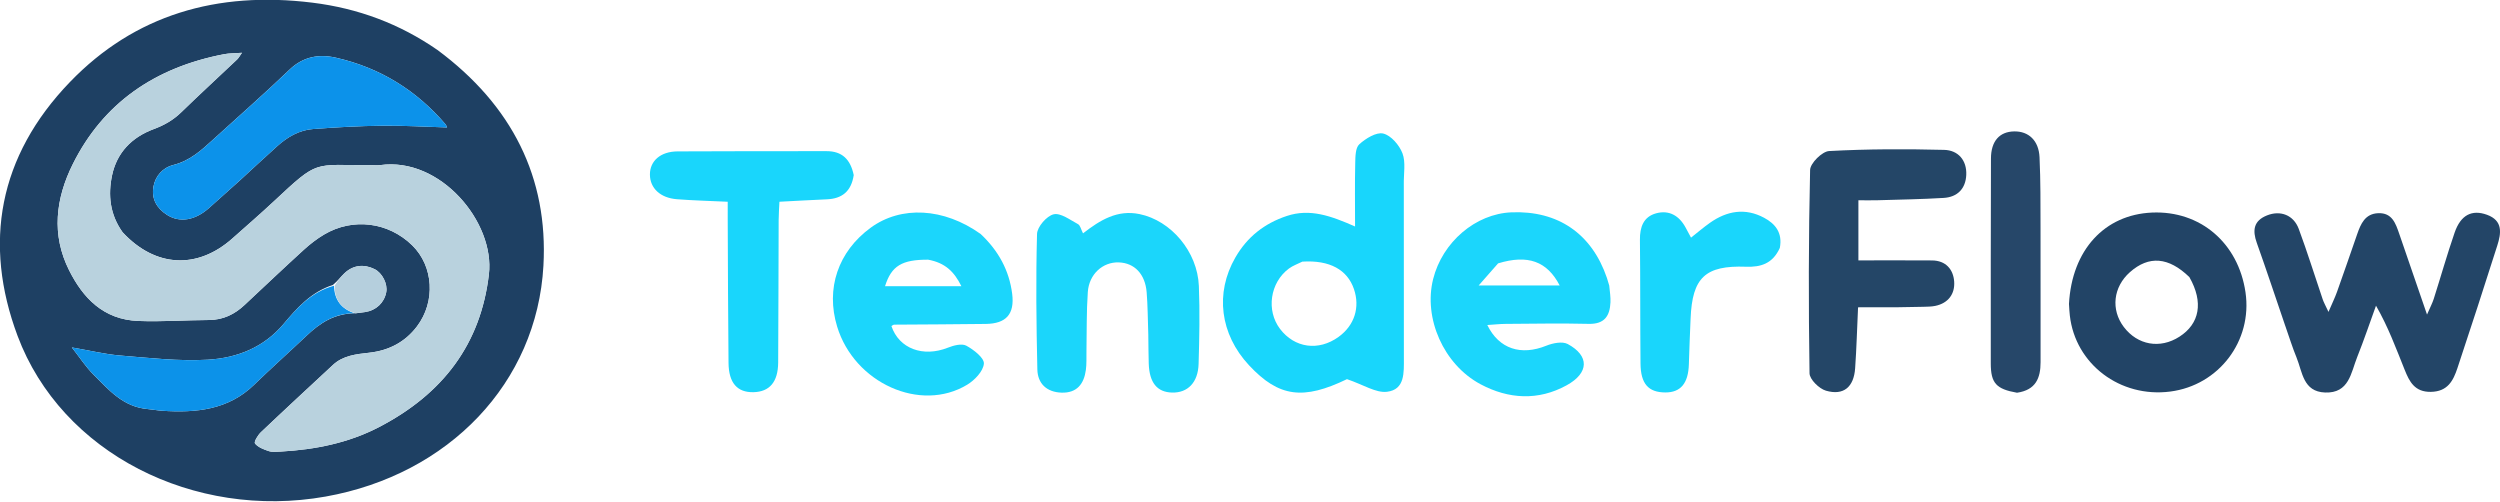 <?xml version="1.0" encoding="UTF-8" standalone="no"?>
<!-- Created with Inkscape (http://www.inkscape.org/) -->

<svg
   width="194.834mm"
   height="39.089mm"
   viewBox="0 0 194.834 39.089"
   version="1.1"
   id="svg1"
   inkscape:export-filename="Tenderflow_Logo_Quer.svg"
   inkscape:export-xdpi="300"
   inkscape:export-ydpi="300"
   xmlns:inkscape="http://www.inkscape.org/namespaces/inkscape"
   xmlns:sodipodi="http://sodipodi.sourceforge.net/DTD/sodipodi-0.dtd"
   xmlns="http://www.w3.org/2000/svg"
   xmlns:svg="http://www.w3.org/2000/svg">
  <sodipodi:namedview
     id="namedview1"
     pagecolor="#ffffff"
     bordercolor="#000000"
     borderopacity="0.25"
     inkscape:showpageshadow="2"
     inkscape:pageopacity="0.0"
     inkscape:pagecheckerboard="0"
     inkscape:deskcolor="#d1d1d1"
     inkscape:document-units="mm" />
  <defs
     id="defs1" />
  <g
     inkscape:label="Ebene 1"
     inkscape:groupmode="layer"
     id="layer1"
     transform="translate(-7.053,-122.188)">
    <g
       id="g1"
       transform="matrix(0.594,0,0,0.555,-16.687,42.875)">
      <path
         fill="#1e4063"
         opacity="1"
         stroke="none"
         d="m 97.365,149.925 c 9.807,7.793 14.54,17.943 13.899,30.296 -0.853,16.452 -12.413,29.331 -28.583,32.414 -17.254,3.29 -34.657,-6.095 -40.413,-22.576 -4.522,-12.948 -2.522,-25.203 6.876,-35.637 8.508,-9.446 19.308,-12.79 31.785,-11.145 6.021,0.794 11.479,2.973 16.435,6.649 M 83.64,182.925 c -2.869,0.977 -4.727,3.26 -6.47,5.475 -2.593,3.296 -6.086,4.776 -9.948,5.017 -3.793,0.237 -7.643,-0.251 -11.454,-0.584 -2.016,-0.177 -4.002,-0.702 -6.377,-1.14 1.047,1.423 1.836,2.745 2.865,3.842 1.999,2.129 3.869,4.522 7.129,4.818 0.612,0.056 1.218,0.186 1.83,0.231 4.481,0.329 8.708,-0.139 12.066,-3.623 2.259,-2.344 4.614,-4.596 6.903,-6.912 1.748,-1.769 3.665,-3.167 6.516,-3.155 0.39,-0.055 0.781,-0.104 1.17,-0.167 1.445,-0.235 2.502,-1.299 2.771,-2.781 0.211,-1.164 -0.517,-2.712 -1.528,-3.247 -1.423,-0.753 -2.826,-0.569 -3.964,0.588 -0.486,0.494 -0.88,1.081 -1.51,1.638 m -27.611,-7.431 c -1.647,-2.466 -1.909,-5.212 -1.351,-8.005 0.621,-3.103 2.532,-5.3 5.476,-6.463 1.383,-0.546 2.554,-1.275 3.585,-2.347 2.414,-2.51 4.899,-4.952 7.346,-7.431 0.19,-0.192 0.31,-0.453 0.627,-0.928 -0.963,0.075 -1.661,0.055 -2.327,0.192 -9.147,1.872 -15.886,6.903 -19.854,15.41 -2.276,4.878 -2.843,9.955 -0.49,14.954 1.792,3.808 4.438,6.908 9.078,7.1 3.076,0.128 6.167,-0.12 9.251,-0.134 1.899,-0.009 3.387,-0.814 4.681,-2.109 2.587,-2.589 5.155,-5.196 7.774,-7.751 0.814,-0.795 1.71,-1.539 2.669,-2.147 3.777,-2.395 8.435,-1.75 11.564,1.532 2.791,2.928 3.074,7.887 0.625,11.359 -1.533,2.173 -3.642,3.4 -6.284,3.711 -1.715,0.202 -3.43,0.397 -4.747,1.71 -3.153,3.142 -6.325,6.267 -9.445,9.441 -0.417,0.424 -0.953,1.379 -0.787,1.597 0.396,0.522 1.148,0.837 1.814,1.068 0.476,0.165 1.049,0.095 1.575,0.063 4.532,-0.275 8.883,-1.207 12.902,-3.445 8.45,-4.705 13.327,-11.72 14.4,-21.438 0.807,-7.307 -6.354,-16.525 -14.273,-15.341 -0.431,0.064 -0.88,-0.008 -1.321,-0.005 -7.516,0.058 -6.667,-0.865 -12.609,5.078 -1.776,1.776 -3.623,3.482 -5.442,5.216 -4.602,4.386 -10.124,4.099 -14.439,-0.888 m 15.384,-7.225 c 1.634,-1.607 3.255,-3.229 4.907,-4.818 1.33,-1.279 2.869,-2.275 4.734,-2.426 3.021,-0.245 6.054,-0.428 9.084,-0.465 2.832,-0.034 5.666,0.156 8.483,0.246 -0.016,-0.034 -0.081,-0.29 -0.232,-0.478 -3.757,-4.691 -8.513,-7.901 -14.359,-9.32 -2.203,-0.535 -4.29,-0.152 -6.054,1.659 -3.288,3.377 -6.73,6.603 -10.105,9.895 -1.512,1.475 -2.988,2.923 -5.162,3.513 -1.417,0.385 -2.371,1.584 -2.612,3.056 -0.27,1.645 0.387,3.001 1.801,3.96 1.639,1.113 3.621,0.791 5.467,-0.948 1.315,-1.238 2.603,-2.505 4.049,-3.875 z"
         id="path2"
         style="stroke-width:0.265" />
      <path
         fill="#b9d2de"
         opacity="1"
         stroke="none"
         d="m 56.091,175.567 c 4.253,4.914 9.775,5.202 14.377,0.815 1.819,-1.733 3.665,-3.44 5.442,-5.216 5.942,-5.943 5.093,-5.02 12.609,-5.078 0.441,-0.003 0.891,0.069 1.321,0.005 7.92,-1.183 15.08,8.034 14.273,15.341 -1.073,9.717 -5.951,16.733 -14.4,21.438 -4.019,2.238 -8.37,3.17 -12.902,3.445 -0.526,0.032 -1.099,0.102 -1.575,-0.063 -0.666,-0.23 -1.418,-0.546 -1.814,-1.068 -0.166,-0.218 0.371,-1.173 0.787,-1.597 3.121,-3.174 6.292,-6.299 9.445,-9.441 1.317,-1.312 3.032,-1.508 4.747,-1.71 2.641,-0.311 4.751,-1.538 6.284,-3.711 2.449,-3.472 2.166,-8.431 -0.625,-11.359 -3.129,-3.282 -7.786,-3.927 -11.564,-1.532 -0.959,0.608 -1.854,1.352 -2.669,2.147 -2.619,2.555 -5.188,5.162 -7.774,7.751 -1.294,1.295 -2.782,2.1 -4.681,2.109 -3.084,0.014 -6.175,0.262 -9.251,0.134 -4.64,-0.192 -7.286,-3.293 -9.078,-7.1 -2.353,-4.998 -1.786,-10.075 0.49,-14.954 3.968,-8.507 10.707,-13.539 19.854,-15.41 0.666,-0.136 1.364,-0.117 2.327,-0.192 -0.317,0.475 -0.438,0.736 -0.627,0.928 -2.447,2.478 -4.931,4.921 -7.346,7.431 -1.031,1.072 -2.203,1.8 -3.585,2.347 -2.944,1.163 -4.855,3.36 -5.476,6.463 -0.559,2.793 -0.297,5.539 1.412,8.078 z"
         id="path13"
         style="stroke-width:0.265" />
      <path
         fill="#0c92ea"
         opacity="1"
         stroke="none"
         d="m 71.341,168.326 c -1.373,1.312 -2.661,2.579 -3.976,3.817 -1.846,1.739 -3.828,2.061 -5.467,0.948 -1.414,-0.96 -2.07,-2.316 -1.801,-3.96 0.241,-1.473 1.195,-2.672 2.612,-3.056 2.174,-0.59 3.65,-2.037 5.162,-3.513 3.374,-3.293 6.817,-6.519 10.105,-9.895 1.764,-1.811 3.85,-2.193 6.054,-1.659 5.846,1.419 10.602,4.629 14.359,9.32 0.151,0.188 0.216,0.444 0.232,0.478 -2.817,-0.091 -5.651,-0.281 -8.483,-0.246 -3.03,0.037 -6.062,0.219 -9.084,0.465 -1.865,0.152 -3.404,1.147 -4.734,2.426 -1.652,1.589 -3.273,3.21 -4.98,4.876 z"
         id="path14"
         style="stroke-width:0.265" />
      <path
         fill="#0c92e9"
         opacity="1"
         stroke="none"
         d="m 86.483,186.898 c -2.633,-0.016 -4.549,1.382 -6.298,3.151 -2.289,2.316 -4.644,4.568 -6.903,6.912 -3.358,3.484 -7.585,3.953 -12.066,3.623 -0.612,-0.045 -1.218,-0.175 -1.83,-0.231 -3.26,-0.296 -5.131,-2.689 -7.129,-4.818 -1.029,-1.097 -1.818,-2.419 -2.865,-3.842 2.375,0.437 4.361,0.963 6.377,1.14 3.811,0.334 7.661,0.821 11.454,0.584 3.862,-0.241 7.355,-1.722 9.948,-5.017 1.743,-2.215 3.602,-4.498 6.61,-5.374 0.067,1.988 0.936,3.235 2.703,3.872 z"
         id="path15"
         style="stroke-width:0.265" />
      <path
         fill="#b5cfdd"
         opacity="1"
         stroke="none"
         d="m 86.592,186.896 c -1.876,-0.635 -2.745,-1.882 -2.715,-3.877 0.393,-0.652 0.786,-1.239 1.273,-1.733 1.139,-1.157 2.542,-1.341 3.964,-0.588 1.011,0.535 1.739,2.083 1.528,3.247 -0.269,1.482 -1.326,2.546 -2.771,2.781 -0.389,0.063 -0.78,0.112 -1.28,0.169 z"
         id="path16"
         style="stroke-width:0.265" />
    </g>
    <g
       id="g2"
       transform="translate(10.343,-69.448)">
      <path
         fill="#18d6fc"
         opacity="1"
         stroke="none"
         d="m 106.114,206.069 c 0.002,4.575 5.3e-4,9.021 0.005,13.467 10e-4,1.118 0.098,2.467 -1.318,2.633 -0.864,0.101 -1.816,-0.543 -3.116,-0.984 -3.38,1.63 -5.291,1.433 -7.634,-1.082 -2.262,-2.429 -2.661,-5.627 -1.065,-8.399 0.922,-1.601 2.255,-2.653 4.009,-3.237 1.802,-0.6 3.436,-0.011 5.32,0.82 0,-1.792 -0.024,-3.356 0.013,-4.92 0.012,-0.512 0.01,-1.209 0.318,-1.488 0.499,-0.453 1.329,-0.967 1.868,-0.835 0.605,0.148 1.254,0.903 1.496,1.541 0.265,0.697 0.087,1.563 0.103,2.485 m -7.901,5.954 c -0.352,0.177 -0.738,0.308 -1.05,0.539 -1.477,1.095 -1.786,3.272 -0.692,4.708 1.135,1.49 3,1.745 4.556,0.623 1.244,-0.897 1.694,-2.305 1.198,-3.743 -0.512,-1.483 -1.872,-2.26 -4.012,-2.126 z"
         id="path3"
         style="stroke-width:0.265" />
      <path
         fill="#234567"
         opacity="1"
         stroke="none"
         d="m 174.809,217.034 c -0.76,-2.223 -1.464,-4.354 -2.218,-6.468 -0.349,-0.978 -0.258,-1.726 0.799,-2.145 1.04,-0.413 2.066,-0.033 2.47,1.054 0.673,1.812 1.245,3.662 1.868,5.494 0.083,0.243 0.214,0.469 0.449,0.975 0.286,-0.667 0.501,-1.104 0.664,-1.56 0.533,-1.492 1.05,-2.99 1.568,-4.487 0.283,-0.818 0.619,-1.606 1.646,-1.647 1.084,-0.043 1.357,0.802 1.636,1.607 0.688,1.992 1.371,3.986 2.165,6.294 0.252,-0.582 0.42,-0.895 0.526,-1.228 0.547,-1.719 1.038,-3.456 1.626,-5.16 0.475,-1.376 1.343,-1.817 2.518,-1.391 1.267,0.46 1.11,1.445 0.803,2.41 -1.013,3.187 -2.046,6.367 -3.102,9.54 -0.328,0.984 -0.76,1.833 -2.075,1.853 -1.267,0.019 -1.672,-0.811 -2.036,-1.715 -0.666,-1.652 -1.275,-3.328 -2.236,-5.001 -0.486,1.337 -0.939,2.687 -1.466,4.006 -0.487,1.218 -0.626,2.83 -2.501,2.761 -1.724,-0.063 -1.763,-1.601 -2.227,-2.73 -0.318,-0.772 -0.563,-1.575 -0.876,-2.462 z"
         id="path4"
         style="stroke-width:0.265" />
      <path
         fill="#244667"
         opacity="1"
         stroke="none"
         d="m 144.504,215.583 c -1.043,0.002 -1.963,0.002 -2.989,0.002 -0.078,1.694 -0.12,3.223 -0.227,4.748 -0.103,1.472 -0.902,2.15 -2.278,1.75 -0.531,-0.154 -1.27,-0.881 -1.277,-1.357 -0.08,-5.281 -0.077,-10.565 0.045,-15.845 0.012,-0.525 0.939,-1.444 1.48,-1.473 2.983,-0.162 5.98,-0.167 8.969,-0.091 1.08,0.027 1.773,0.802 1.721,1.956 -0.049,1.069 -0.689,1.723 -1.758,1.788 -1.712,0.104 -3.43,0.129 -5.145,0.181 -0.472,0.014 -0.945,0.002 -1.503,0.002 0,1.582 0,3.018 0,4.685 1.901,0 3.819,-0.01 5.738,0.004 1.074,0.008 1.658,0.697 1.726,1.646 0.068,0.954 -0.453,1.686 -1.476,1.897 -0.299,0.061 -0.612,0.061 -0.92,0.07 -0.66,0.018 -1.32,0.024 -2.104,0.037 z"
         id="path5"
         style="stroke-width:0.265" />
      <path
         fill="#1bd6fc"
         opacity="1"
         stroke="none"
         d="m 122.125,213.902 c 0.05,0.504 0.113,0.9 0.095,1.293 -0.048,1.067 -0.468,1.711 -1.697,1.681 -2.154,-0.053 -4.311,-0.012 -6.467,0.002 -0.459,0.003 -0.918,0.055 -1.435,0.088 0.918,1.882 2.638,2.402 4.598,1.612 0.505,-0.204 1.251,-0.355 1.67,-0.13 1.696,0.914 1.673,2.249 -0.086,3.216 -2.21,1.216 -4.523,1.082 -6.704,-0.08 -2.893,-1.54 -4.464,-5.158 -3.7,-8.198 0.726,-2.888 3.306,-5.088 6.102,-5.202 3.626,-0.148 6.261,1.66 7.44,5.106 0.057,0.166 0.108,0.335 0.185,0.612 m -8.665,-1.74 c -0.457,0.52 -0.913,1.04 -1.512,1.721 2.323,0 4.282,0 6.312,0 -0.975,-1.88 -2.472,-2.432 -4.8,-1.721 z"
         id="path6"
         style="stroke-width:0.265" />
      <path
         fill="#1bd6fc"
         opacity="1"
         stroke="none"
         d="m 73.136,209.873 c 1.403,1.317 2.227,2.853 2.456,4.659 0.202,1.588 -0.473,2.327 -2.052,2.349 -2.379,0.035 -4.759,0.035 -7.138,0.056 -0.074,5.3e-4 -0.148,0.07 -0.221,0.109 0.59,1.759 2.463,2.453 4.393,1.689 0.446,-0.177 1.088,-0.35 1.442,-0.159 0.577,0.311 1.407,0.957 1.371,1.401 -0.048,0.589 -0.72,1.291 -1.306,1.644 -3.639,2.199 -8.789,-0.135 -10.129,-4.53 -0.905,-2.966 0.075,-5.853 2.614,-7.709 2.366,-1.729 5.697,-1.561 8.57,0.491 m -4.093,2.001 c -2.037,-0.009 -2.861,0.476 -3.359,2.064 1.955,0 3.877,0 5.948,0 -0.558,-1.132 -1.262,-1.819 -2.589,-2.064 z"
         id="path7"
         style="stroke-width:0.265" />
      <path
         fill="#224466"
         opacity="1"
         stroke="none"
         d="m 157.953,215.319 c 0.228,-4.206 2.776,-6.958 6.475,-7.117 3.755,-0.161 6.719,2.368 7.282,6.213 0.554,3.783 -2.071,7.247 -5.862,7.736 -3.907,0.504 -7.399,-2.136 -7.828,-5.921 -0.03,-0.263 -0.044,-0.527 -0.067,-0.912 m 9.383,-2.087 c -1.618,-1.571 -3.158,-1.697 -4.639,-0.38 -1.298,1.154 -1.493,2.918 -0.473,4.265 1.077,1.422 2.829,1.729 4.337,0.76 1.567,-1.007 1.899,-2.67 0.775,-4.645 z"
         id="path8"
         style="stroke-width:0.265" />
      <path
         fill="#1bd6fb"
         opacity="1"
         stroke="none"
         d="m 86.201,217.715 c -0.04,-1.185 -0.043,-2.243 -0.127,-3.294 -0.114,-1.43 -0.95,-2.295 -2.175,-2.336 -1.241,-0.042 -2.313,0.908 -2.412,2.31 -0.108,1.535 -0.075,3.08 -0.105,4.621 -0.009,0.484 0.019,0.974 -0.046,1.451 -0.148,1.09 -0.698,1.808 -1.899,1.769 -1.152,-0.038 -1.857,-0.705 -1.882,-1.805 -0.08,-3.521 -0.122,-7.045 -0.025,-10.564 0.015,-0.551 0.752,-1.402 1.292,-1.529 0.548,-0.129 1.283,0.437 1.9,0.765 0.18,0.096 0.237,0.42 0.392,0.719 1.346,-1.047 2.682,-1.857 4.406,-1.501 2.446,0.504 4.512,2.913 4.622,5.605 0.082,2.021 0.038,4.05 -0.021,6.074 -0.042,1.449 -0.852,2.261 -2.065,2.23 -1.174,-0.03 -1.774,-0.771 -1.821,-2.271 -0.022,-0.704 -0.022,-1.409 -0.034,-2.243 z"
         id="path9"
         style="stroke-width:0.265" />
      <path
         fill="#19d6fc"
         opacity="1"
         stroke="none"
         d="m 63.244,205.282 c -0.196,1.292 -0.93,1.838 -2.097,1.888 -1.183,0.051 -2.365,0.12 -3.693,0.188 -0.022,0.502 -0.059,0.969 -0.061,1.436 -0.015,3.697 -0.014,7.395 -0.037,11.092 -0.01,1.518 -0.67,2.284 -1.924,2.314 -1.257,0.03 -1.928,-0.714 -1.945,-2.271 -0.039,-3.697 -0.045,-7.394 -0.063,-11.092 -0.002,-0.471 -3.17e-4,-0.941 -3.17e-4,-1.478 -1.432,-0.068 -2.699,-0.099 -3.96,-0.197 -1.298,-0.101 -2.096,-0.862 -2.103,-1.917 -0.007,-1.06 0.82,-1.801 2.147,-1.81 3.873,-0.025 7.747,-0.013 11.62,-0.019 1.199,-0.002 1.862,0.631 2.116,1.865 z"
         id="path10"
         style="stroke-width:0.265" />
      <path
         fill="#264769"
         opacity="1"
         stroke="none"
         d="m 153.901,222.243 c -1.624,-0.287 -2.04,-0.748 -2.042,-2.281 -0.006,-5.325 -2.7e-4,-10.65 0.014,-15.974 0.004,-1.351 0.663,-2.092 1.81,-2.111 1.123,-0.019 1.914,0.708 1.975,2.01 0.086,1.845 0.073,3.695 0.078,5.542 0.01,3.476 -0.002,6.953 0.003,10.429 0.002,1.228 -0.361,2.173 -1.839,2.385 z"
         id="path11"
         style="stroke-width:0.265" />
      <path
         fill="#19d6fc"
         opacity="1"
         stroke="none"
         d="m 135.417,210.959 c -0.554,1.22 -1.474,1.506 -2.639,1.464 -3.176,-0.115 -4.183,0.849 -4.313,4.029 -0.049,1.187 -0.102,2.375 -0.135,3.563 -0.042,1.49 -0.634,2.211 -1.838,2.206 -1.315,-0.006 -1.916,-0.67 -1.931,-2.254 -0.03,-3.213 -0.009,-6.427 -0.045,-9.64 -0.011,-0.989 0.273,-1.795 1.26,-2.066 1.011,-0.277 1.797,0.181 2.297,1.104 0.122,0.226 0.243,0.453 0.424,0.79 0.53,-0.417 0.986,-0.808 1.474,-1.153 1.327,-0.939 2.755,-1.183 4.223,-0.394 0.856,0.459 1.455,1.156 1.224,2.351 z"
         id="path12"
         style="stroke-width:0.265" />
    </g>
  </g>
</svg>
